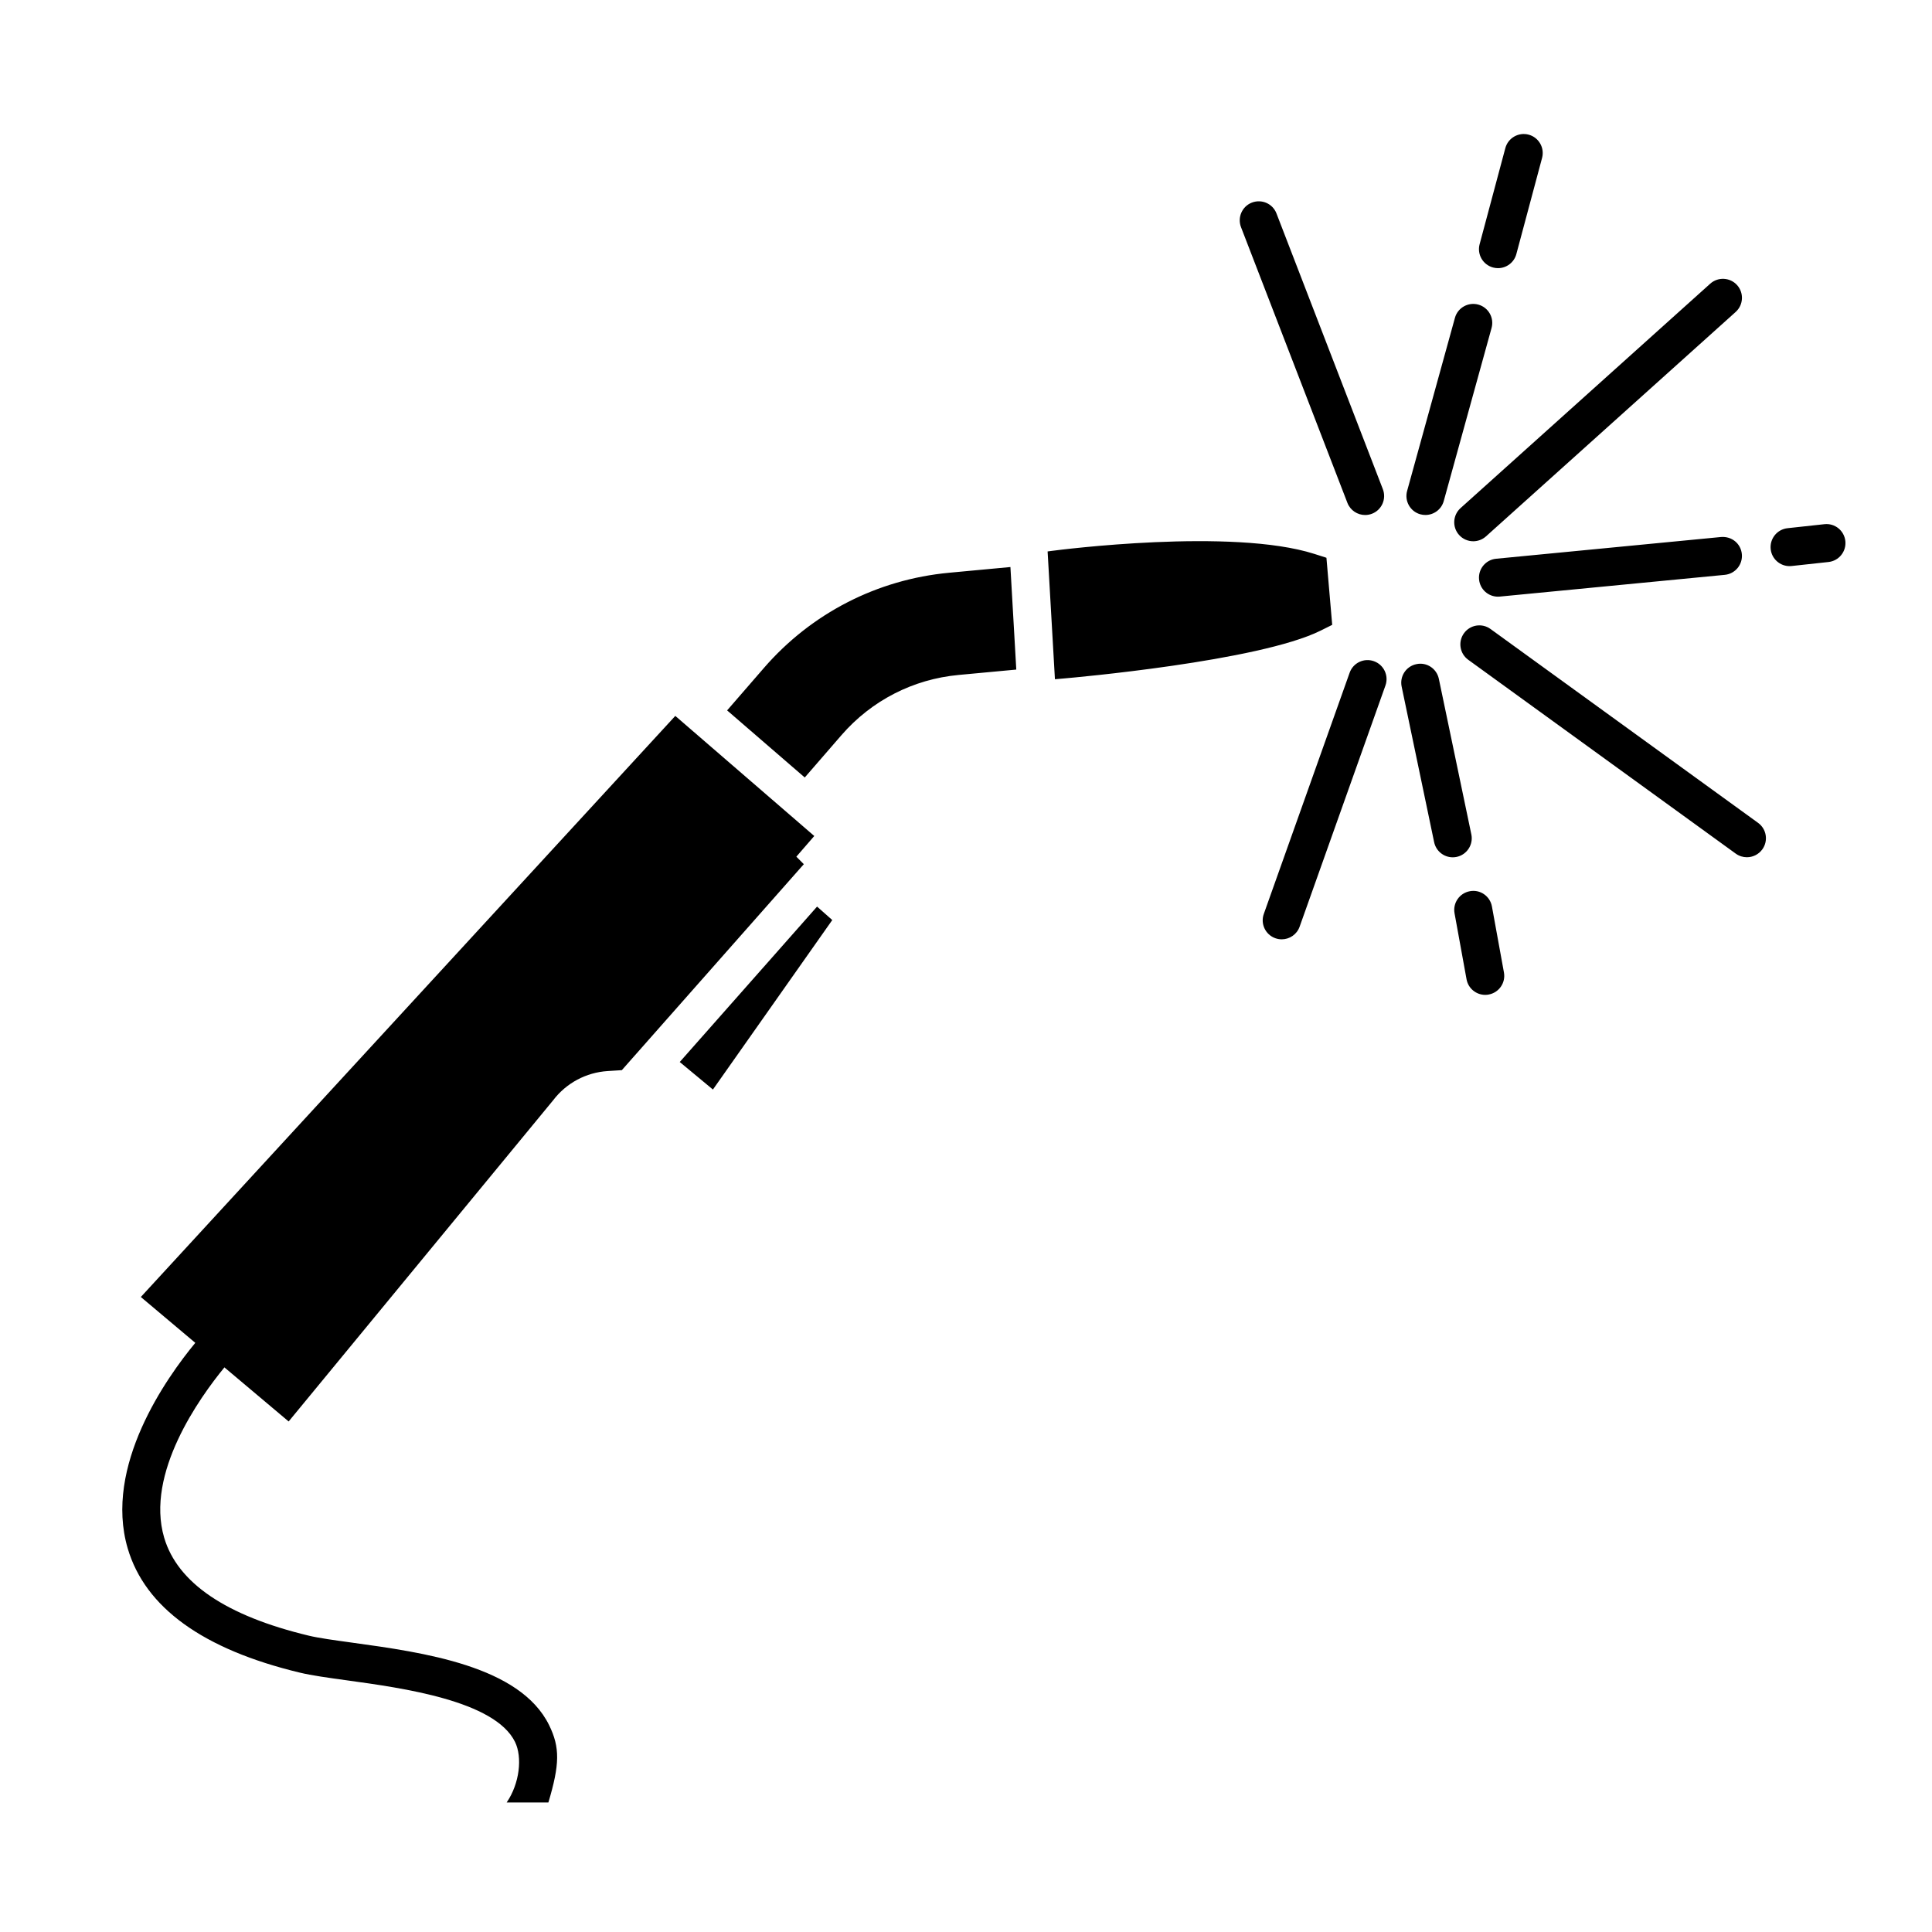 <?xml version="1.0" encoding="UTF-8"?>
<!-- Uploaded to: ICON Repo, www.svgrepo.com, Generator: ICON Repo Mixer Tools -->
<svg fill="#000000" width="800px" height="800px" version="1.1" viewBox="144 144 512 512" xmlns="http://www.w3.org/2000/svg">
 <path d="m516.9 274.1 12.672-45.867c0.734-2.684 3.523-4.242 6.195-3.512 2.68 0.742 4.258 3.516 3.512 6.195l-12.672 45.867c-0.613 2.231-2.641 3.691-4.852 3.691-0.449 0-0.898-0.059-1.352-0.18-2.672-0.738-4.246-3.516-3.504-6.195zm17.02 91.02-8.609-41.215c-0.57-2.727-3.238-4.5-5.961-3.898-2.727 0.562-4.473 3.238-3.898 5.961l8.609 41.215c0.5 2.379 2.59 4.012 4.926 4.012 0.336 0 0.691-0.035 1.031-0.105 2.727-0.578 4.469-3.25 3.902-5.969zm-25.82-45.895c-2.621-0.938-5.508 0.434-6.434 3.059l-22.746 63.922c-0.934 2.625 0.438 5.5 3.059 6.434 0.555 0.195 1.129 0.293 1.688 0.293 2.07 0 4.016-1.285 4.746-3.352l22.746-63.922c0.93-2.617-0.434-5.5-3.059-6.434zm30.902-8.535c-2.262-1.641-5.41-1.129-7.031 1.125-1.633 2.254-1.133 5.402 1.125 7.031l70.895 51.375c0.898 0.648 1.93 0.957 2.953 0.957 1.562 0 3.098-0.727 4.086-2.082 1.633-2.254 1.133-5.402-1.125-7.031zm61.105-24.379-59.617 5.762c-2.766 0.266-4.797 2.731-4.523 5.496 0.25 2.609 2.445 4.555 5.008 4.555 0.16 0 0.324-0.012 0.492-0.023l59.617-5.762c2.766-0.266 4.797-2.731 4.523-5.5-0.266-2.773-2.656-4.746-5.5-4.527zm-69.434-0.539c0.996 1.109 2.371 1.668 3.75 1.668 1.199 0 2.41-0.43 3.371-1.289l66.172-59.477c2.066-1.859 2.238-5.047 0.379-7.117-1.867-2.07-5.055-2.227-7.117-0.379l-66.172 59.477c-2.066 1.859-2.242 5.047-0.383 7.117zm-29.598-8.512c0.766 1.996 2.676 3.223 4.699 3.223 0.605 0 1.215-0.105 1.812-0.336 2.594-0.996 3.883-3.914 2.883-6.516l-28.188-73.059c-0.996-2.602-3.906-3.883-6.516-2.883-2.594 0.996-3.883 3.914-2.883 6.516zm38.602-62.367c0.438 0.117 0.875 0.172 1.309 0.172 2.223 0 4.262-1.484 4.863-3.734l6.816-25.473c0.719-2.691-0.875-5.453-3.562-6.172-2.676-0.715-5.453 0.875-6.172 3.562l-6.816 25.473c-0.723 2.691 0.871 5.449 3.562 6.172zm-6.152 165.29c-2.742 0.5-4.555 3.117-4.055 5.856l3.18 17.477c0.438 2.434 2.559 4.137 4.949 4.137 0.301 0 0.598-0.023 0.906-0.086 2.742-0.5 4.555-3.117 4.055-5.856l-3.18-17.477c-0.496-2.734-3.102-4.578-5.856-4.051zm93.957-97.266-9.766 1.062c-2.766 0.301-4.762 2.793-4.465 5.559 0.281 2.578 2.465 4.492 5.004 4.492 0.18 0 0.363-0.012 0.551-0.031l9.766-1.062c2.766-0.301 4.762-2.793 4.465-5.559-0.309-2.762-2.766-4.769-5.555-4.461zm-446.16 204.8 14.434 12.152c-7.613 9.215-24.324 32.66-17.914 54.461 4.613 15.695 19.961 26.773 45.613 32.934 3.176 0.762 7.508 1.359 12.531 2.051 14.637 2.016 39.137 5.375 44.5 16.309 1.988 4.074 1.23 11.008-2.211 16.047h11.055c3.008-10.078 3.102-14.551 0.195-20.48-7.723-15.75-33.414-19.281-52.164-21.867-4.758-0.656-8.867-1.215-11.559-1.863-21.879-5.25-34.758-13.98-38.293-25.957-5.027-17.035 9.406-37.137 15.965-45.133l17.023 14.332 70.094-85.117c3.465-4.555 8.723-7.375 14.426-7.742l3.777-0.242 48.23-54.586-1.98-1.988 4.75-5.481-36.832-31.824zm151.61-54.977 31.629-44.918-4.027-3.566-36.395 41.188zm78.84-138.47-16.246 1.516c-19.086 1.785-36.508 10.742-49.062 25.211l-9.77 11.266 20.574 17.781 9.734-11.227c7.957-9.164 18.977-14.828 31.043-15.945l15.281-1.426zm83.746-2.457-3.203-1.023c-21.801-6.949-67.602-1.066-69.539-0.805l-1.148 0.152 1.941 33.867 2.359-0.203c2.106-0.18 51.688-4.543 68.055-12.68l3.066-1.527z"/>
</svg>